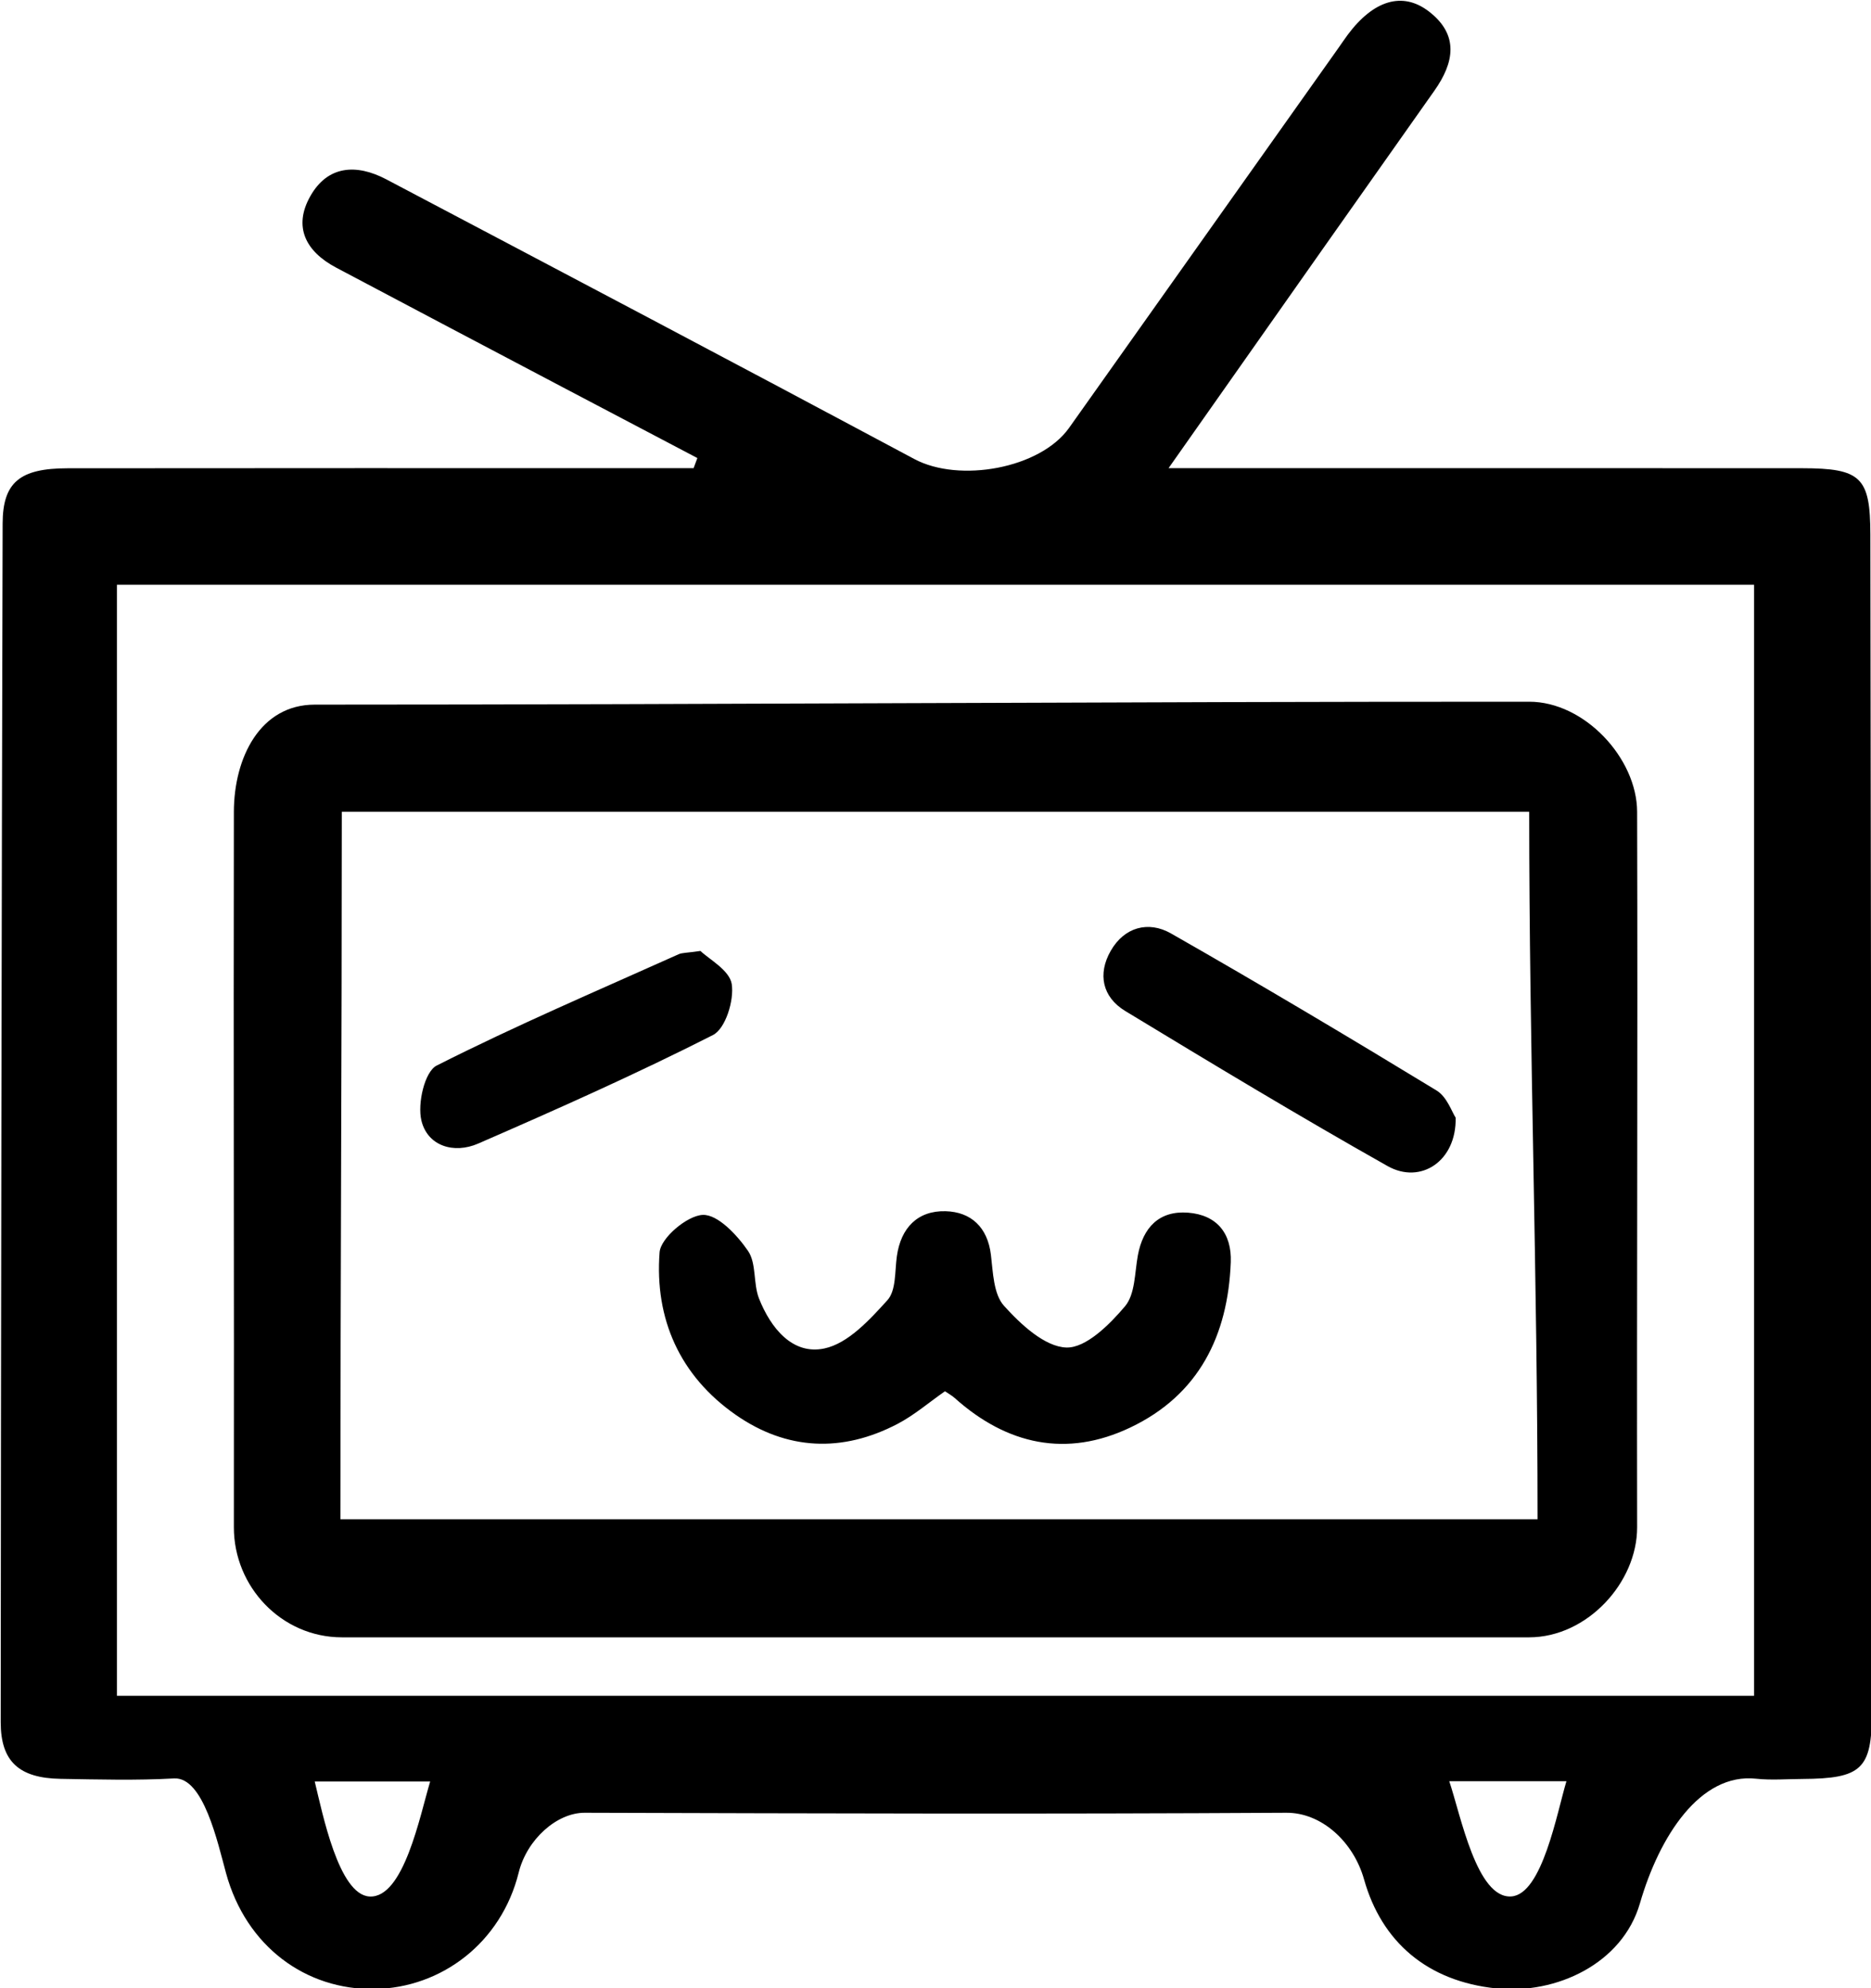 <svg xmlns="http://www.w3.org/2000/svg" xmlns:xlink="http://www.w3.org/1999/xlink" preserveAspectRatio="xMidYMid" width="32" height="34" viewBox="0 0 32 34">
  <defs>
    <style>
      .cls-1 {
        fill: #000;
        fill-rule: evenodd;
      }
    </style>
  </defs>
  <path d="M30.828,30.422 C30.564,30.423 30.297,30.446 30.036,30.418 C29.078,30.314 28.380,31.402 28.048,32.549 C27.749,33.582 26.614,34.110 25.592,34.004 C24.412,33.883 23.631,33.208 23.330,32.141 C23.149,31.496 22.602,30.996 22.000,31.000 C17.847,31.024 14.153,31.012 10.000,31.000 C9.522,30.999 9.012,31.457 8.872,32.020 C8.573,33.228 7.546,33.995 6.409,34.014 C5.232,34.034 4.209,33.287 3.866,32.033 C3.722,31.508 3.479,30.385 2.977,30.413 C2.331,30.449 1.681,30.431 1.033,30.420 C0.325,30.407 0.012,30.123 0.012,29.451 C0.017,22.618 0.027,15.786 0.045,8.953 C0.047,8.247 0.340,8.009 1.154,8.008 C4.491,8.004 7.828,8.006 11.165,8.006 C11.398,8.006 11.631,8.006 11.863,8.006 C11.884,7.949 11.906,7.891 11.927,7.833 C11.152,7.426 10.377,7.019 9.603,6.611 C8.318,5.933 7.031,5.257 5.748,4.576 C5.228,4.300 5.012,3.879 5.306,3.357 C5.603,2.829 6.094,2.797 6.607,3.067 C9.620,4.656 12.634,6.243 15.636,7.849 C16.405,8.261 17.789,8.014 18.284,7.318 C19.819,5.154 21.353,2.990 22.888,0.825 C22.942,0.749 22.994,0.670 23.050,0.595 C23.488,0.007 23.985,-0.152 24.437,0.195 C24.960,0.596 24.870,1.072 24.534,1.549 C23.911,2.432 23.288,3.314 22.666,4.197 C21.804,5.421 20.943,6.646 19.986,8.006 C20.378,8.006 20.629,8.006 20.880,8.006 C24.194,8.006 27.507,8.005 30.820,8.007 C31.832,8.008 31.988,8.161 31.989,9.145 C31.999,15.861 32.008,22.577 32.014,29.293 C32.015,30.253 31.838,30.416 30.828,30.422 ZM25.848,32.431 C26.378,32.396 26.630,30.992 26.791,30.461 C26.102,30.461 25.492,30.461 24.787,30.461 C24.984,31.045 25.257,32.471 25.848,32.431 ZM6.318,32.432 C6.905,32.468 7.182,31.049 7.357,30.466 C6.663,30.466 6.056,30.466 5.383,30.466 C5.517,31.015 5.793,32.400 6.318,32.432 ZM30.000,10.000 C20.412,10.000 11.532,10.000 2.000,10.000 C2.000,16.462 2.000,22.576 2.000,29.000 C11.579,29.000 20.420,29.000 30.000,29.000 C30.000,22.528 30.000,16.432 30.000,10.000 ZM4.000,13.882 C4.002,12.956 4.449,12.051 5.381,12.050 C12.494,12.049 19.041,11.998 26.154,12.000 C27.100,12.000 27.997,12.966 28.000,13.882 C28.012,18.300 27.993,21.700 28.000,26.118 C28.002,27.062 27.146,27.999 26.154,28.000 C22.608,28.002 19.545,28.000 16.000,28.000 C12.455,28.000 9.392,28.002 5.846,28.000 C4.814,27.999 3.999,27.135 4.000,26.118 C4.005,21.722 3.992,18.278 4.000,13.882 ZM26.297,25.981 C26.297,21.804 26.154,17.971 26.154,13.882 C19.290,13.882 12.649,13.882 5.846,13.882 C5.846,18.035 5.822,21.866 5.822,25.981 C12.673,25.981 19.463,25.981 26.297,25.981 ZM11.608,16.318 C11.666,16.292 11.738,16.297 11.980,16.262 C12.121,16.400 12.477,16.590 12.515,16.828 C12.558,17.106 12.409,17.591 12.194,17.700 C10.880,18.367 9.530,18.968 8.177,19.557 C7.765,19.736 7.312,19.601 7.207,19.161 C7.138,18.873 7.262,18.326 7.469,18.222 C8.823,17.537 10.222,16.940 11.608,16.318 ZM12.021,20.776 C12.277,20.767 12.608,21.121 12.793,21.391 C12.941,21.606 12.879,21.950 12.983,22.210 C13.180,22.705 13.551,23.176 14.099,23.060 C14.504,22.975 14.874,22.570 15.178,22.234 C15.328,22.068 15.303,21.740 15.339,21.483 C15.407,20.999 15.693,20.701 16.171,20.713 C16.608,20.724 16.892,20.988 16.948,21.461 C16.984,21.760 16.992,22.131 17.171,22.330 C17.457,22.648 17.869,23.032 18.238,23.044 C18.572,23.055 18.978,22.651 19.241,22.339 C19.416,22.132 19.406,21.766 19.461,21.467 C19.550,20.990 19.826,20.700 20.320,20.738 C20.811,20.776 21.069,21.092 21.050,21.585 C21.003,22.836 20.506,23.853 19.334,24.411 C18.242,24.932 17.222,24.708 16.328,23.907 C16.280,23.864 16.222,23.833 16.162,23.792 C15.890,23.981 15.638,24.200 15.349,24.351 C14.404,24.844 13.458,24.803 12.586,24.197 C11.624,23.527 11.195,22.551 11.281,21.416 C11.299,21.170 11.755,20.785 12.021,20.776 ZM18.997,16.260 C19.229,15.854 19.641,15.743 20.026,15.962 C21.555,16.833 23.067,17.734 24.569,18.648 C24.749,18.757 24.833,19.019 24.896,19.113 C24.913,19.856 24.298,20.260 23.732,19.941 C22.219,19.088 20.731,18.190 19.245,17.289 C18.853,17.051 18.770,16.656 18.997,16.260 Z" class="cls-1" />
</svg>

